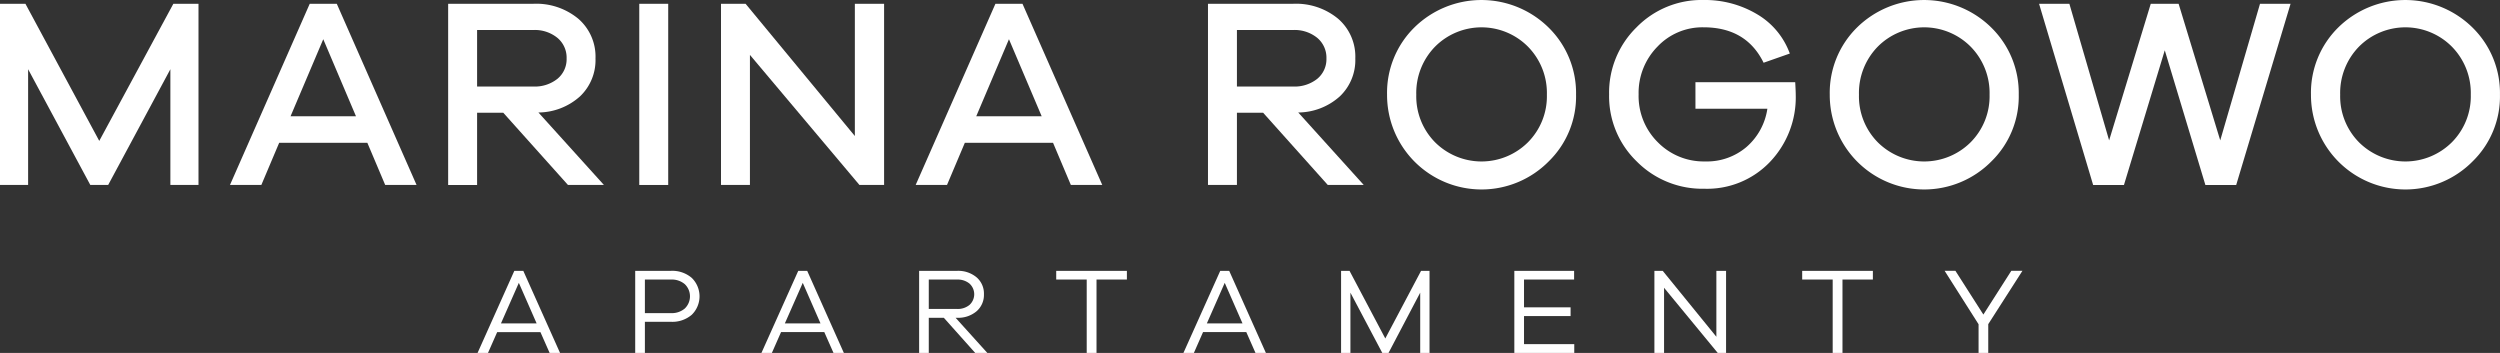 <svg xmlns="http://www.w3.org/2000/svg" xmlns:xlink="http://www.w3.org/1999/xlink" width="292" height="41.224" viewBox="0 0 292 41.224">
  <rect x="0" y="0" width="292" height="41.224" fill="#333333" stroke="none"/>
  <defs>
    <clipPath id="clip-path">
      <rect id="Rectangle_48" data-name="Rectangle 48" width="292" height="41.223" fill="none"/>
    </clipPath>
  </defs>
  <g id="Group_9" data-name="Group 9" transform="translate(0 9)">
    <g id="Group_280" data-name="Group 280" transform="translate(0 -9)">
      <path id="Path_35" data-name="Path 35" d="M35.788,18.967,37.865,23.7H33.7Zm-.528-1.405-4.294,9.59h1.218l1.074-2.434h5.051l1.075,2.434H40.6l-4.292-9.59Z" transform="translate(24.813 14.072)" fill="#fff"/>
      <g id="Group_8" data-name="Group 8" transform="translate(0 0)">
        <g id="Group_7" data-name="Group 7" clip-path="url(#clip-path)">
          <path id="Path_36" data-name="Path 36" d="M41.188,17.562h4.179a3.483,3.483,0,0,1,2.426.823,3.01,3.01,0,0,1,0,4.309,3.482,3.482,0,0,1-2.426.821H42.319V27.15H41.188ZM42.319,22.5h3.048a2.321,2.321,0,0,0,1.618-.544,1.973,1.973,0,0,0,0-2.833,2.321,2.321,0,0,0-1.618-.542H42.319Z" transform="translate(33.004 14.072)" fill="#fff"/>
          <path id="Path_37" data-name="Path 37" d="M59,27.15H57.79l-1.075-2.434H51.664L50.592,27.15H49.373l4.3-9.588h1.045ZM56.272,23.7,54.2,18.965,52.109,23.7Z" transform="translate(39.563 14.072)" fill="#fff"/>
          <path id="Path_38" data-name="Path 38" d="M67.567,27.15H66.151l-3.664-4.105h-1.76V27.15H59.6V17.563h4.437a3.335,3.335,0,0,1,2.268.751,2.5,2.5,0,0,1,.865,1.983,2.525,2.525,0,0,1-.865,1.989,3.321,3.321,0,0,1-2.268.758H63.86Zm-6.84-5.137h3.305a2.153,2.153,0,0,0,1.452-.472,1.681,1.681,0,0,0,0-2.489,2.153,2.153,0,0,0-1.452-.472H60.727Z" transform="translate(47.754 14.073)" fill="#fff"/>
          <path id="Path_39" data-name="Path 39" d="M76.743,18.579H73.194v8.571H72.049V18.579H68.487V17.563h8.255Z" transform="translate(54.879 14.073)" fill="#fff"/>
          <path id="Path_40" data-name="Path 40" d="M86.368,27.15H85.153l-1.075-2.434H79.027L77.955,27.15H76.736l4.3-9.588h1.045ZM83.635,23.7,81.56,18.965,79.472,23.7Z" transform="translate(61.489 14.072)" fill="#fff"/>
          <path id="Path_41" data-name="Path 41" d="M97.289,17.562v9.587H96.2V20.109L92.5,27.149h-.73l-3.721-7.039v7.039H86.958V17.562h.987l4.177,7.9,4.179-7.9Z" transform="translate(69.68 14.072)" fill="#fff"/>
          <path id="Path_42" data-name="Path 42" d="M105.191,26.12v1.03h-7V17.562h6.982V18.58H99.322v3.246h5.44v1.018h-5.44V26.12Z" transform="translate(78.683 14.072)" fill="#fff"/>
          <path id="Path_43" data-name="Path 43" d="M115.644,17.562v9.587h-.973l-6.269-7.61v7.61h-1.128V17.562h.971l6.267,7.7v-7.7Z" transform="translate(85.96 14.072)" fill="#fff"/>
          <path id="Path_44" data-name="Path 44" d="M125.114,18.579h-3.55v8.571H120.42V18.579h-3.563V17.563h8.257Z" transform="translate(93.638 14.073)" fill="#fff"/>
          <path id="Path_45" data-name="Path 45" d="M131.189,23.788v3.361h-1.131V23.8l-3.965-6.24h1.261l3.264,5.108,3.262-5.108h1.3Z" transform="translate(101.039 14.073)" fill="#fff"/>
          <path id="Path_46" data-name="Path 46" d="M23.184.246V21.407H19.9V7.889L12.634,21.407H10.548L3.284,7.889V21.407H0V.246H2.97l8.623,16.015L20.247.246Z" transform="translate(0 0.197)" fill="#fff"/>
          <path id="Path_47" data-name="Path 47" d="M36.706,21.408H33.042L30.956,16.48H20.66l-2.084,4.928H14.912L24.228.245h3.159ZM29.63,13.385l-3.822-9-3.821,9Z" transform="translate(11.949 0.196)" fill="#fff"/>
          <path id="Path_48" data-name="Path 48" d="M47.254,21.408h-4.2L35.5,12.975H32.44v8.434H29.059V.245h9.952A7.7,7.7,0,0,1,44.269,2a5.845,5.845,0,0,1,2,4.628,5.839,5.839,0,0,1-1.814,4.437,7.35,7.35,0,0,1-4.851,1.879ZM32.44,9.911h6.571a4.236,4.236,0,0,0,2.81-.9,2.963,2.963,0,0,0,1.074-2.385,3,3,0,0,0-1.074-2.4,4.178,4.178,0,0,0-2.81-.917H32.44Z" transform="translate(23.285 0.196)" fill="#fff"/>
          <rect id="Rectangle_47" data-name="Rectangle 47" width="3.381" height="21.162" transform="translate(74.666 0.443)" fill="#fff"/>
          <path id="Path_49" data-name="Path 49" d="M65.8.246V21.407H62.921L50.13,6.215V21.407H46.751V.246h2.873L62.385,15.69V.246Z" transform="translate(37.462 0.197)" fill="#fff"/>
          <path id="Path_50" data-name="Path 50" d="M81.168,21.408H77.5L75.418,16.48h-10.3l-2.084,4.928H59.374L68.69.245H71.85Zm-7.076-8.023-3.822-9-3.821,9Z" transform="translate(47.576 0.196)" fill="#fff"/>
          <path id="Path_51" data-name="Path 51" d="M96.521,21.408h-4.2l-7.549-8.434H81.709v8.434H78.328V.245H88.28A7.7,7.7,0,0,1,93.536,2a5.845,5.845,0,0,1,2,4.628,5.838,5.838,0,0,1-1.814,4.437,7.345,7.345,0,0,1-4.849,1.879ZM81.709,9.911H88.28a4.242,4.242,0,0,0,2.81-.9,2.968,2.968,0,0,0,1.074-2.385,3.01,3.01,0,0,0-1.074-2.4,4.184,4.184,0,0,0-2.81-.917H81.709Z" transform="translate(62.764 0.196)" fill="#fff"/>
          <path id="Path_52" data-name="Path 52" d="M93.13,3.206a11.175,11.175,0,0,1,15.684.018,10.7,10.7,0,0,1,3.2,7.832,10.591,10.591,0,0,1-3.2,7.8,11.032,11.032,0,0,1-18.874-7.8,10.7,10.7,0,0,1,3.19-7.85m2.416,13.409a7.684,7.684,0,0,0,10.851,0,7.615,7.615,0,0,0,2.21-5.559,7.71,7.71,0,0,0-2.21-5.607,7.65,7.65,0,0,0-10.851,0,7.733,7.733,0,0,0-2.194,5.607,7.637,7.637,0,0,0,2.194,5.559" transform="translate(72.069 0.001)" fill="#fff"/>
          <path id="Path_53" data-name="Path 53" d="M114.418,9.6h11.654c.043.758.061,1.243.061,1.452a10.921,10.921,0,0,1-3,7.85,10.143,10.143,0,0,1-7.675,3.143,10.784,10.784,0,0,1-7.9-3.192,10.586,10.586,0,0,1-3.223-7.832,10.659,10.659,0,0,1,3.19-7.816A10.621,10.621,0,0,1,115.364,0a11.888,11.888,0,0,1,6.222,1.643,8.811,8.811,0,0,1,3.855,4.611l-3.062,1.075q-2.026-4.139-7.014-4.139a7.223,7.223,0,0,0-5.384,2.259,7.694,7.694,0,0,0-2.2,5.575,7.589,7.589,0,0,0,2.243,5.591,7.51,7.51,0,0,0,5.528,2.241,7.116,7.116,0,0,0,4.831-1.69A7.309,7.309,0,0,0,122.82,12.7h-8.4Z" transform="translate(83.609 0)" fill="#fff"/>
          <path id="Path_54" data-name="Path 54" d="M121.835,3.206a11.175,11.175,0,0,1,15.684.018,10.7,10.7,0,0,1,3.2,7.832,10.591,10.591,0,0,1-3.2,7.8,11.032,11.032,0,0,1-18.874-7.8,10.7,10.7,0,0,1,3.19-7.85m2.416,13.409a7.684,7.684,0,0,0,10.851,0,7.615,7.615,0,0,0,2.21-5.559,7.71,7.71,0,0,0-2.21-5.607,7.649,7.649,0,0,0-10.851,0,7.733,7.733,0,0,0-2.194,5.607,7.637,7.637,0,0,0,2.194,5.559" transform="translate(95.07 0.001)" fill="#fff"/>
          <path id="Path_55" data-name="Path 55" d="M161.592.246l-6.35,21.162h-3.6L146.9,5.678l-4.768,15.729h-3.6L132.217.246h3.54L140.4,16.2,145.262.246h3.255L153.378,16.2,158.022.246Z" transform="translate(105.946 0.197)" fill="#fff"/>
          <path id="Path_56" data-name="Path 56" d="M153.038,3.206a11.175,11.175,0,0,1,15.684.018,10.7,10.7,0,0,1,3.2,7.832,10.591,10.591,0,0,1-3.2,7.8,11.032,11.032,0,0,1-18.874-7.8,10.7,10.7,0,0,1,3.19-7.85m2.416,13.409a7.684,7.684,0,0,0,10.851,0,7.615,7.615,0,0,0,2.21-5.559,7.71,7.71,0,0,0-2.21-5.607,7.649,7.649,0,0,0-10.851,0,7.733,7.733,0,0,0-2.194,5.607,7.637,7.637,0,0,0,2.194,5.559" transform="translate(120.073 0.001)" fill="#fff"/>
        </g>
      </g>
    </g>
  </g>
</svg>
